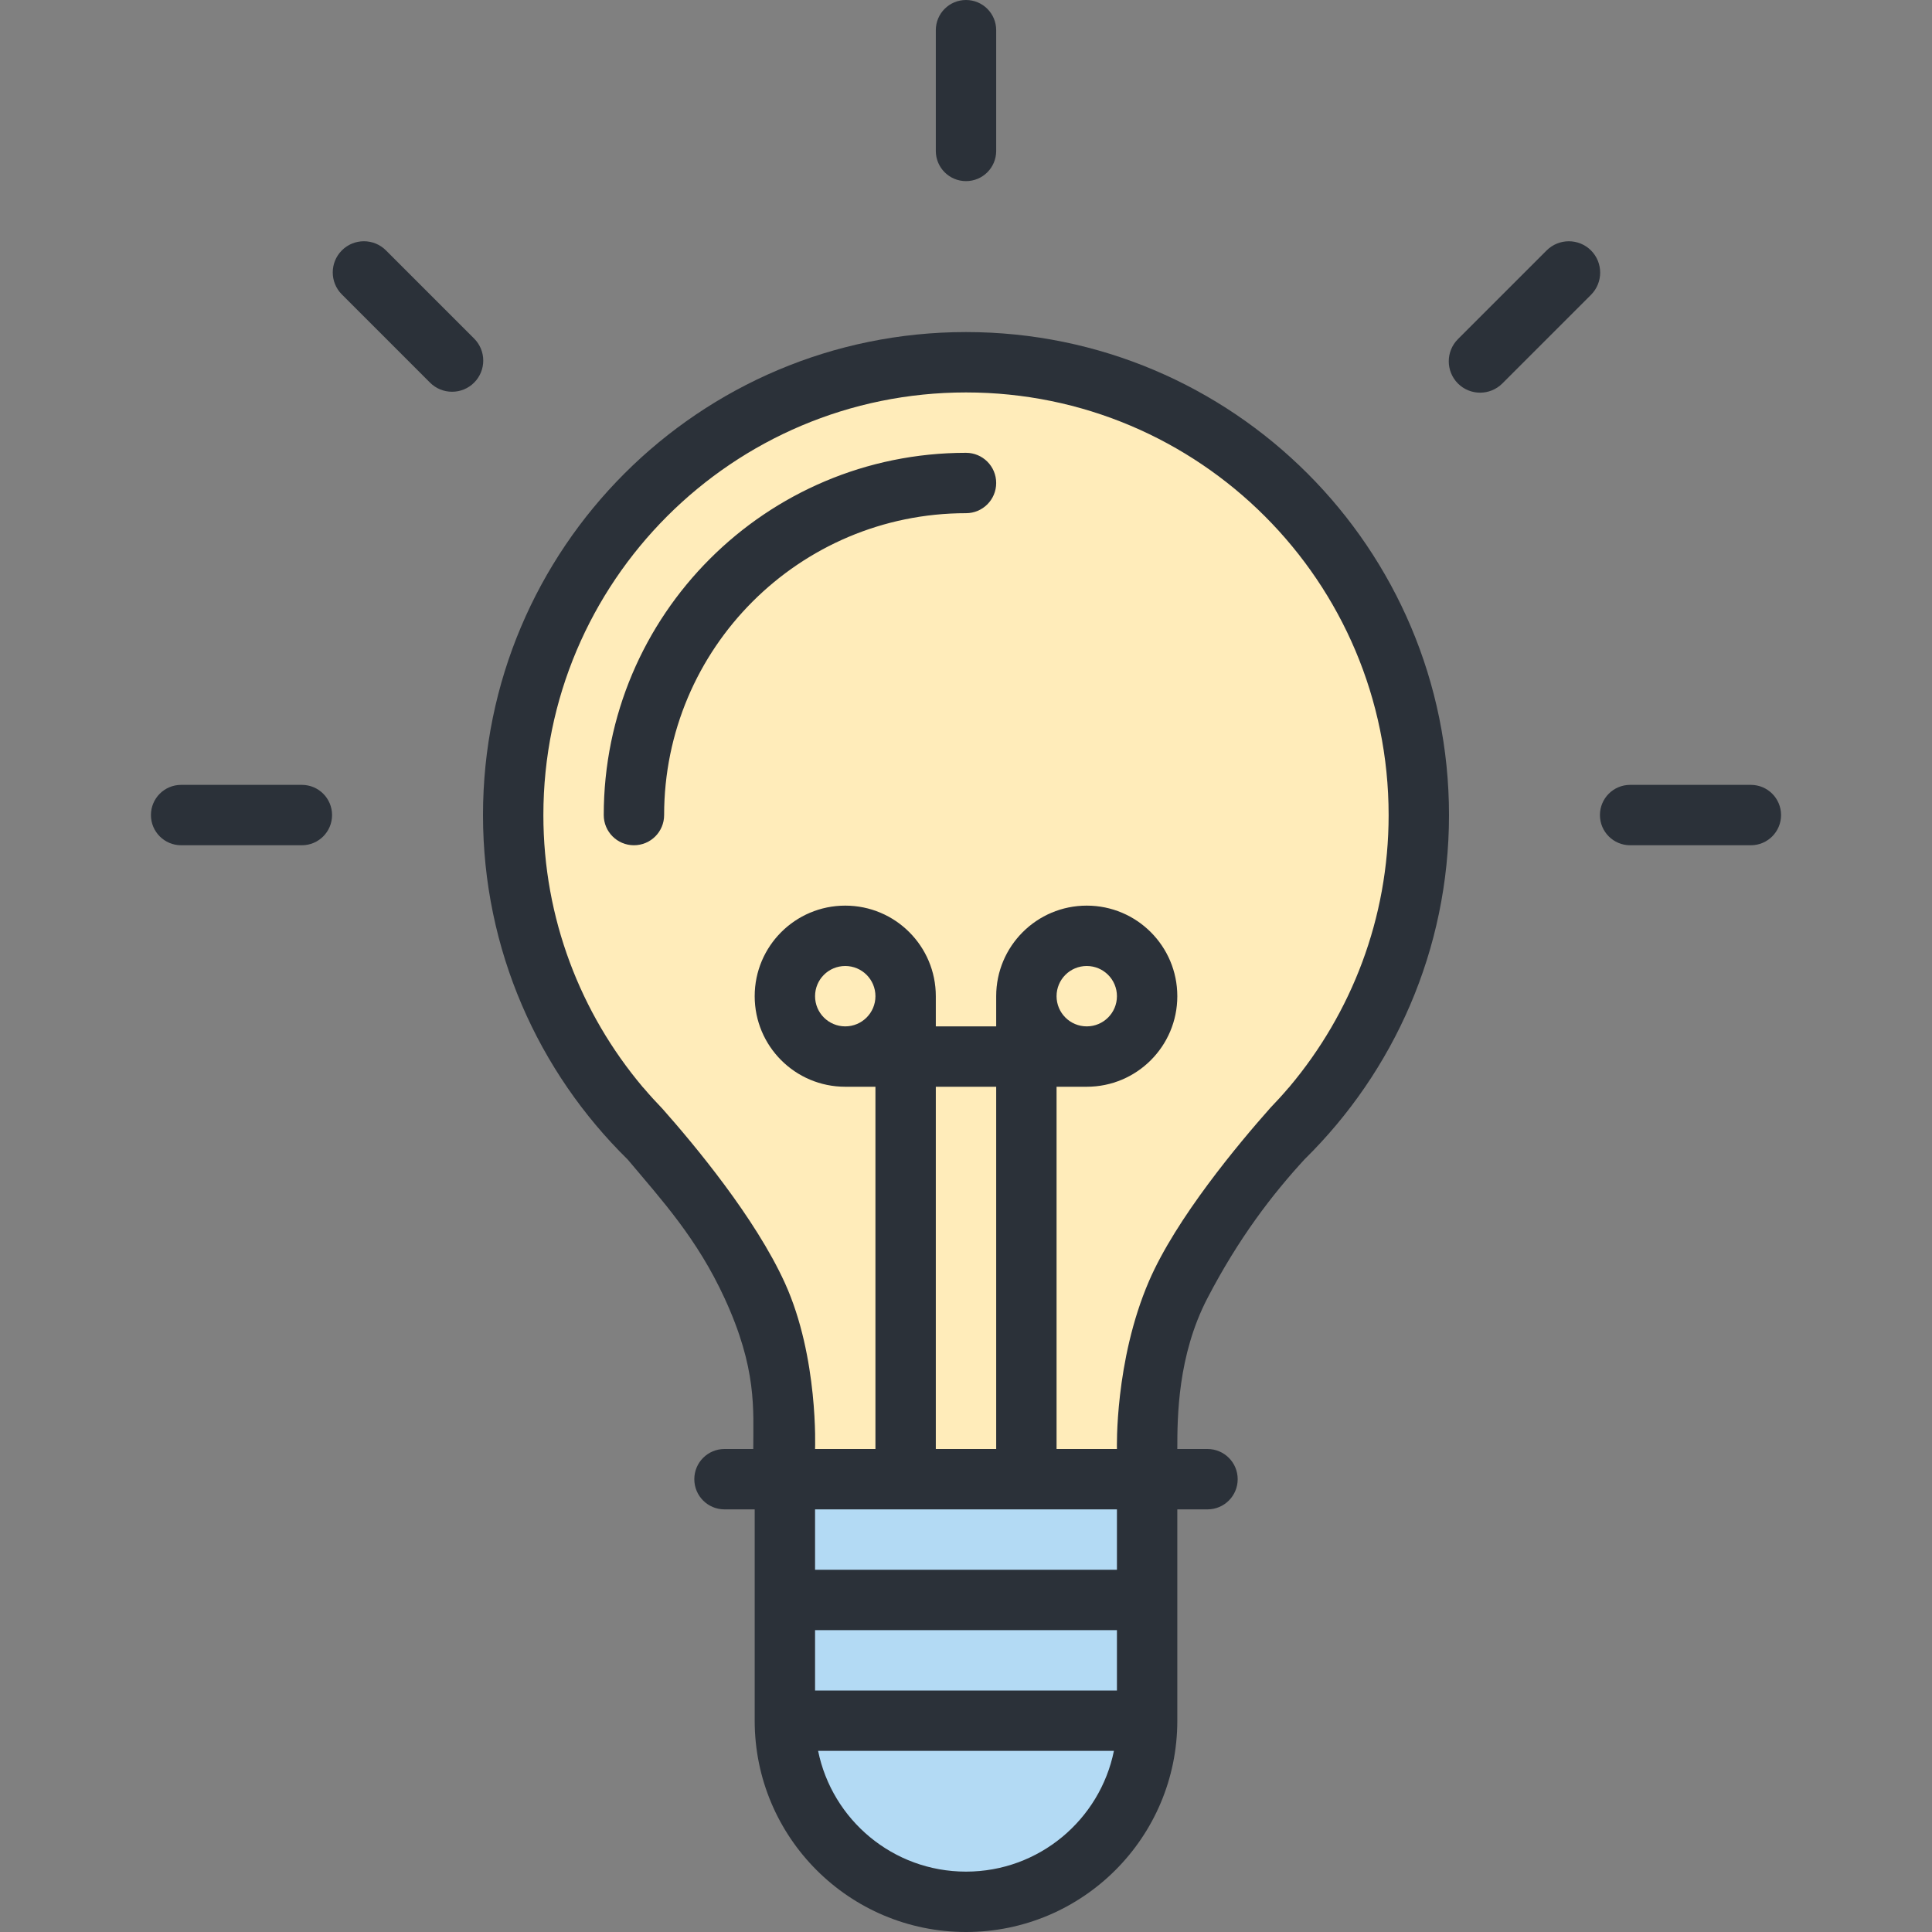 <?xml version="1.0" encoding="utf-8"?>
<!-- Generator: Adobe Illustrator 16.0.0, SVG Export Plug-In . SVG Version: 6.00 Build 0)  -->
<!DOCTYPE svg PUBLIC "-//W3C//DTD SVG 1.1//EN" "http://www.w3.org/Graphics/SVG/1.1/DTD/svg11.dtd">
<svg version="1.1" id="Layer_1" xmlns="http://www.w3.org/2000/svg" xmlns:xlink="http://www.w3.org/1999/xlink" x="0px" y="0px"
	 width="64px" height="64px" viewBox="0 0 64 64" enable-background="new 0 0 64 64" xml:space="preserve">
<rect x="0" y="0" width="64" height="64" fill="#808080" stroke="none"/>
<g id="Rounded_Rectangle_55">
	<g>
		<path fill="#B3DAF4" d="M32,49c-3.313,0-1.562,0-6,0v8c0,3.313,2.687,6,6,6s6-2.687,6-6v-8C34.625,49,35.313,49,32,49z"/>
	</g>
</g>
<g id="Ellipse_53">
	<g>
		<path fill="#FFECBA" d="M47,27c0-8.284-6.716-15-15-15s-15,6.716-15,15c0,4.915,2.375,9.264,6.027,12H23c0,0,1.319,1.731,2,4
			c0.809,2.694,1,6,1,6h12c0,0,0.201-3.337,1-6c0.693-2.312,2-4,2-4h-0.027C44.625,36.264,47,31.915,47,27z"/>
	</g>
</g>
<g id="Rectangle_35">
	<g>
		<path fill="#2B3139" d="M43.219,38.4C46.168,35.498,48,31.465,48,27c0-8.837-7.163-16-16-16s-16,7.163-16,16
			c0,4.47,1.837,8.508,4.793,11.41C21.925,39.758,23.089,41.023,24,43c1.081,2.346,0.953,3.676,0.953,5H24c-0.553,0-1,0.447-1,1
			s0.447,1,1,1h1v7c0,3.866,3.134,7,7,7s7-3.134,7-7v-7h1c0.552,0,1-0.447,1-1s-0.448-1-1-1h-1c0-1.057,0.01-3.099,1-5
			C41.039,41.004,42.15,39.562,43.219,38.4z M32,62c-2.419,0-4.436-1.718-4.899-4h9.799C36.436,60.282,34.419,62,32,62z M37,56H27
			v-2h10V56z M37,52H27v-2c3.281,0,2.238,0,5,0s1.656,0,5,0V52z M31,48V36h2v12H31z M38.062,42.438C36.918,45.089,37,48,37,48h-2V36
			h1c1.657,0,3-1.343,3-3s-1.343-3-3-3s-3,1.343-3,3v1h-2v-1c0-1.657-1.343-3-3-3s-3,1.343-3,3s1.343,3,3,3h1v12h-2
			c0,0,0.12-3.036-1-5.5c-0.981-2.159-3.006-4.588-4.055-5.771c-0.213-0.221-0.42-0.447-0.619-0.682
			C21.298,36.018,21.281,36,21.281,36h0.002C19.236,33.565,18,30.429,18,27c0-7.732,6.268-14,14-14c7.731,0,14,6.268,14,14
			c0,3.429-1.236,6.565-3.283,9h0.002c0,0-0.019,0.02-0.049,0.052c-0.188,0.222-0.384,0.435-0.585,0.644
			C41.036,37.877,38.961,40.356,38.062,42.438z M35,33c0-0.553,0.447-1,1-1c0.552,0,1,0.447,1,1c0,0.552-0.448,1-1,1
			C35.447,34,35,33.552,35,33z M29,33c0,0.552-0.448,1-1,1c-0.553,0-1-0.448-1-1c0-0.553,0.447-1,1-1C28.552,32,29,32.447,29,33z
			 M32,15c-6.628,0-12,5.372-12,12c0,0.553,0.447,1,1,1s1-0.447,1-1c0-5.522,4.478-10,10-10c0.553,0,1-0.448,1-1
			C33,15.447,32.553,15,32,15z"/>
	</g>
</g>
<g id="Rounded_Rectangle_17">
	<g>
		<path fill="#2B3139" d="M32,0c-0.553,0-1,0.447-1,1v4c0,0.552,0.447,1,1,1s1-0.448,1-1V1C33,0.447,32.553,0,32,0z M52.704,8.296
			c-0.406-0.405-1.063-0.405-1.47,0l-2.938,2.938c-0.405,0.406-0.405,1.063,0,1.47c0.406,0.405,1.063,0.405,1.47,0l2.938-2.938
			C53.109,9.359,53.109,8.702,52.704,8.296z M12.785,8.294c-0.403-0.403-1.057-0.403-1.46,0s-0.403,1.058,0,1.46l2.92,2.921
			c0.403,0.403,1.058,0.403,1.461,0s0.403-1.057,0-1.46L12.785,8.294z M58,26h-4c-0.553,0-1,0.447-1,1c0,0.552,0.447,1,1,1h4
			c0.553,0,1-0.448,1-1C59,26.447,58.553,26,58,26z M10,26H6c-0.553,0-1,0.447-1,1c0,0.552,0.447,1,1,1h4c0.553,0,1-0.448,1-1
			C11,26.447,10.553,26,10,26z"/>
	</g>
</g>
</svg>
